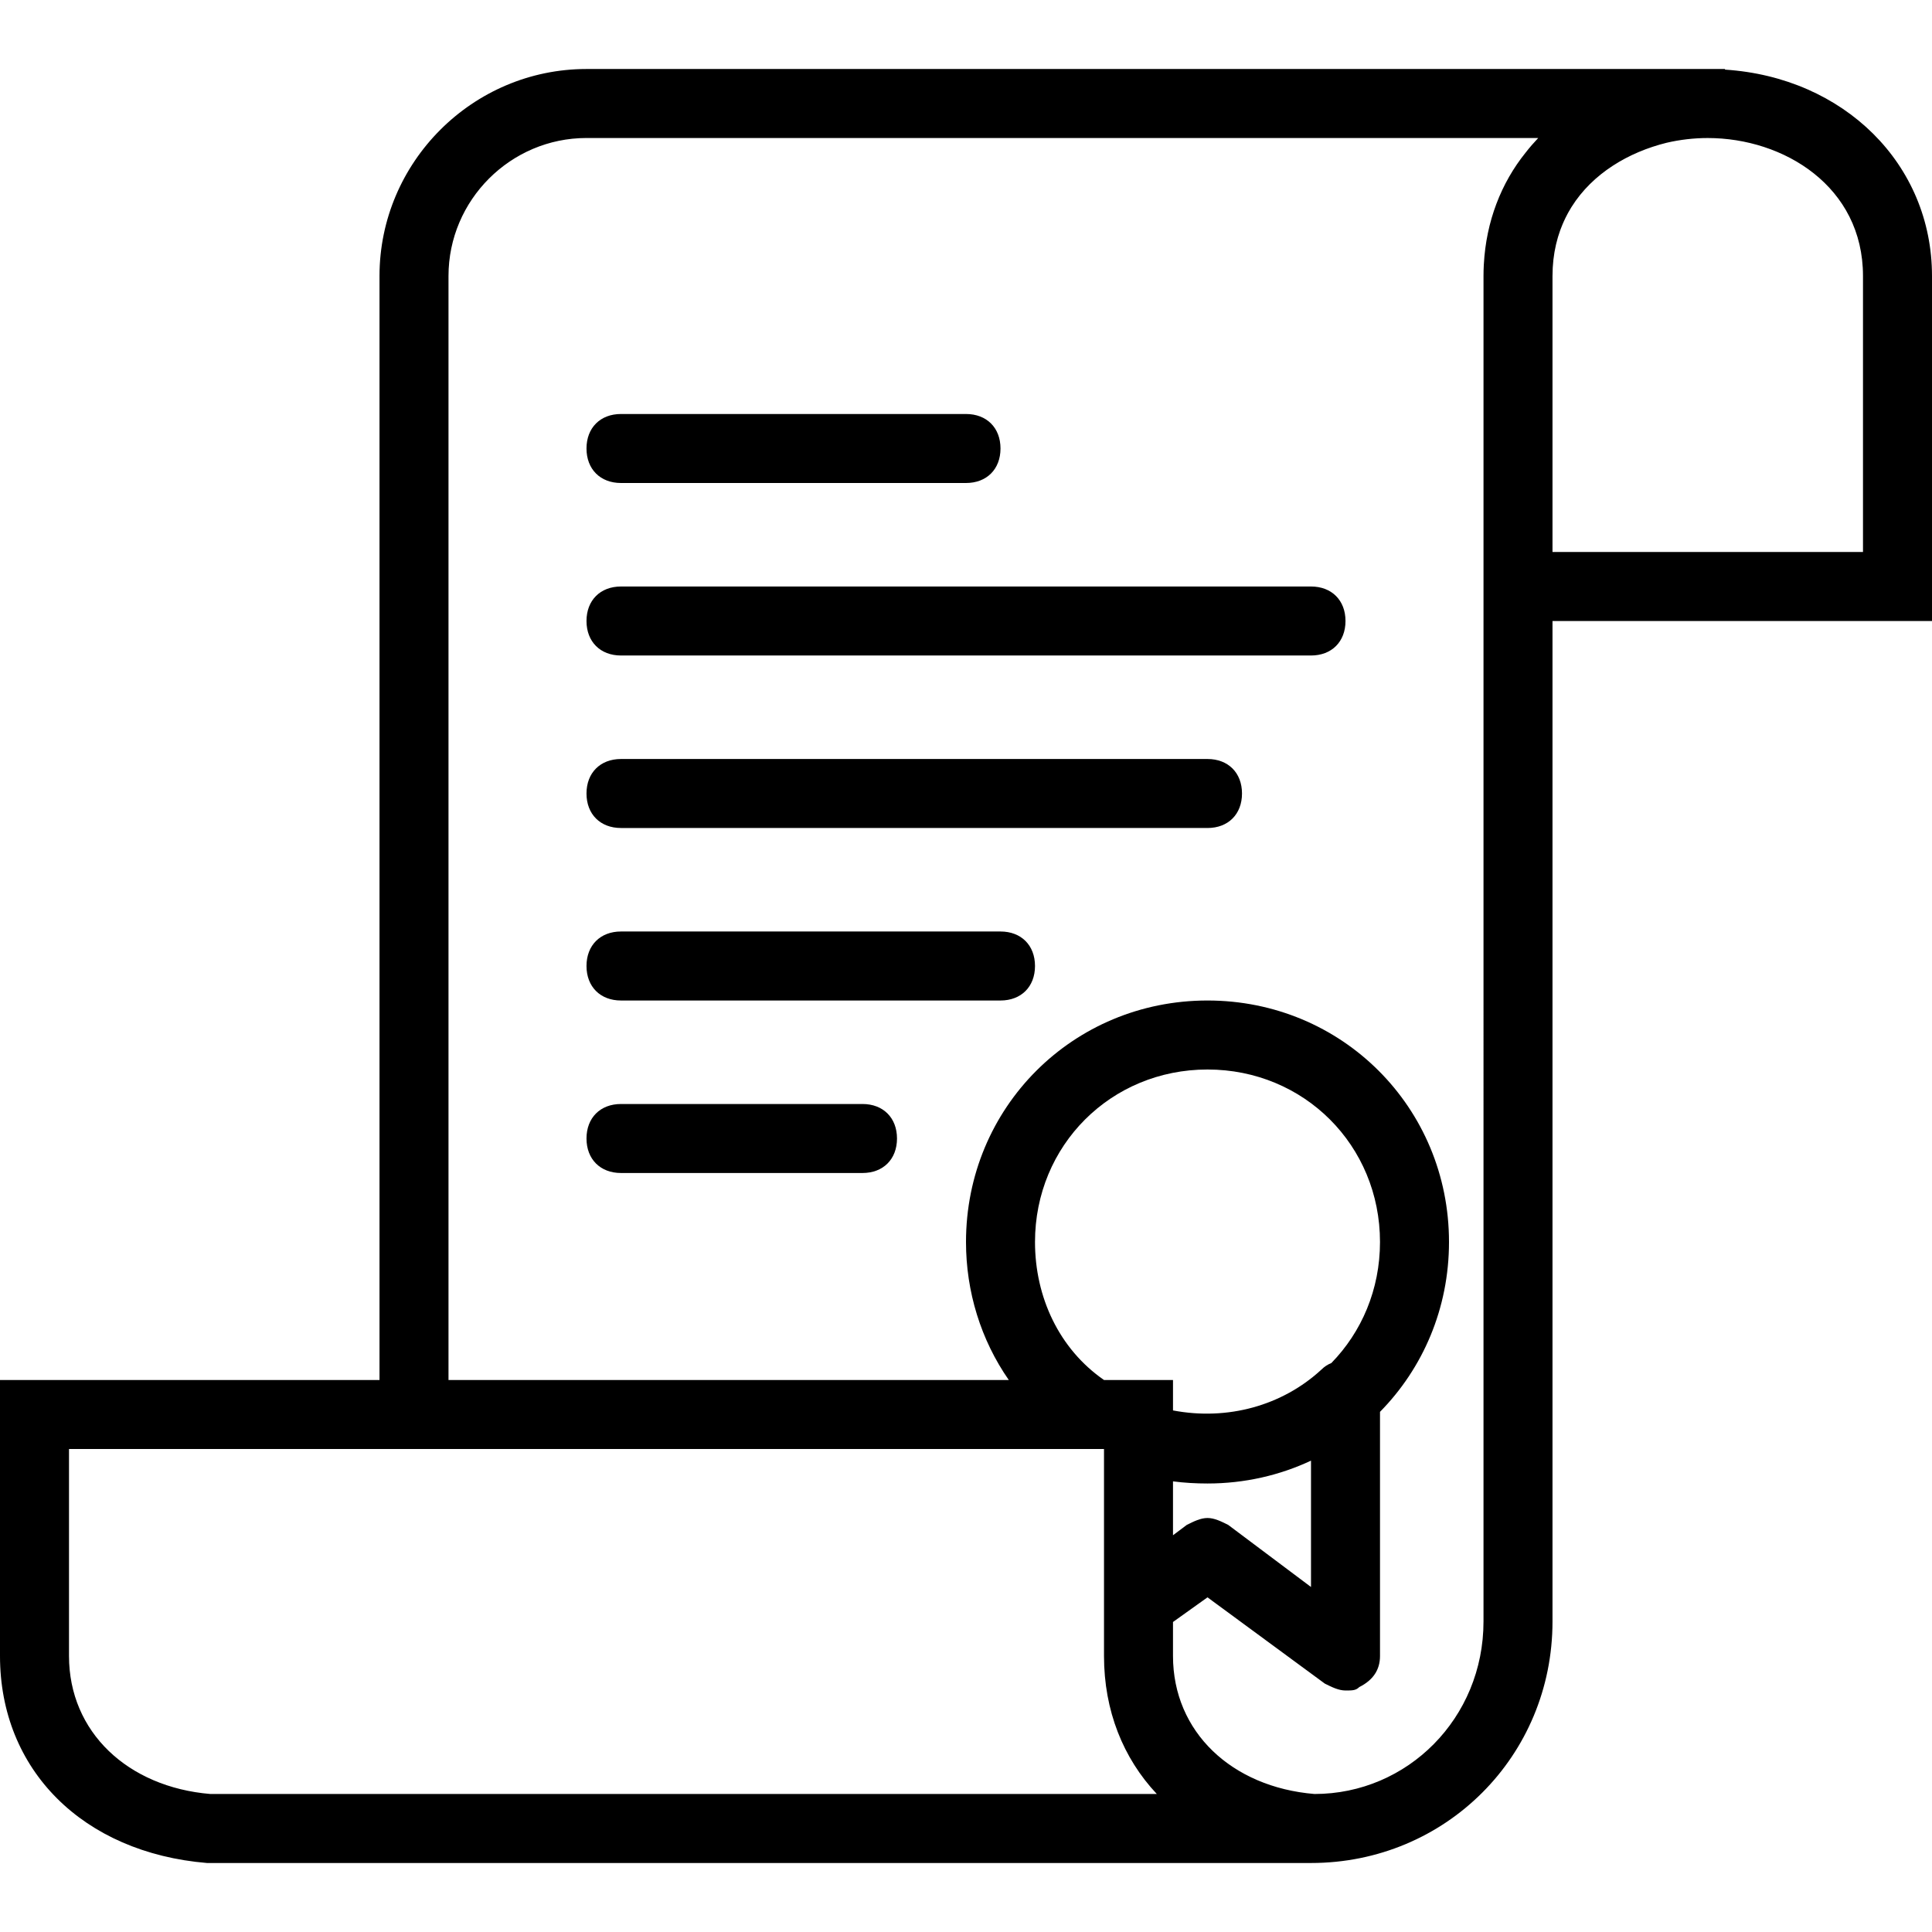 <?xml version="1.0" encoding="iso-8859-1"?>
<!-- Uploaded to: SVG Repo, www.svgrepo.com, Generator: SVG Repo Mixer Tools -->
<svg fill="#000000" height="800px" width="800px" version="1.1" id="Layer_1" xmlns="http://www.w3.org/2000/svg" xmlns:xlink="http://www.w3.org/1999/xlink" 
	 viewBox="0 0 512 512" xml:space="preserve">
<g transform="translate(1 1)">
	<g>
		<g>
			<path d="M511,72.143c0-29.667-23.323-52.656-54.857-54.693v-0.164H154.429c-30.171,0-54.857,24.686-54.857,54.857v292.571H-1
				v73.143c0,30.171,21.943,52.114,54.857,54.857h292.571c35.657,0,64-28.343,64-64V163.571H511V72.143z M17.286,437.857V383h82.286
				h189.257h2.743v41.143c0,0,0,0.001,0,0.001v13.713c0,14.5,5.08,27.09,13.998,36.571H54.771
				C32.829,472.6,17.286,457.971,17.286,437.857z M273.286,328.143c0-25.6,20.114-45.714,45.714-45.714
				c25.6,0,45.714,20.114,45.714,45.714c0,12.605-4.883,23.873-12.89,32.072c-0.948,0.379-1.841,0.945-2.653,1.757
				c-10.353,9.556-24.867,13.557-39.314,10.807v-8.064h-9.143h-9.143C279.686,356.486,273.286,342.771,273.286,328.143z
				 M309.857,391.577c3.004,0.39,6.071,0.566,9.143,0.566c9.851,0,19.138-2.172,27.429-6.055v33.483l-21.943-16.457
				c-1.829-0.914-3.657-1.829-5.486-1.829c-1.829,0-3.657,0.914-5.486,1.829l-3.657,2.743V391.577z M392.143,428.714
				c0,25.6-20.114,45.714-44.8,45.714c-21.943-1.829-37.486-16.457-37.486-36.571v-9.012l9.143-6.531l31.086,22.857
				c1.829,0.914,3.657,1.829,5.486,1.829c1.829,0,2.743,0,3.657-0.914c3.657-1.829,5.486-4.571,5.486-8.229v-64.703
				C376.05,361.64,383,345.791,383,328.143c0-35.657-28.343-64-64-64c-35.657,0-64,28.343-64,64
				c0,13.143,3.929,25.929,11.339,36.571H117.857V72.143c0-20.114,16.457-36.571,36.571-36.571h252.217
				c-1.19,1.255-2.319,2.561-3.378,3.92c-6.435,8.007-10.415,18.154-11.032,29.534c-0.005,0.087-0.014,0.172-0.018,0.259
				c-0.047,0.945-0.074,1.897-0.074,2.858v91.429V428.714z M492.714,145.286h-82.286V72.143c0-0.732,0.021-1.454,0.06-2.165
				c0.008-0.143,0.025-0.28,0.034-0.421c0.038-0.571,0.081-1.14,0.143-1.698c0.014-0.124,0.035-0.243,0.05-0.366
				c0.07-0.57,0.147-1.137,0.242-1.693c0.018-0.107,0.042-0.211,0.061-0.318c0.102-0.564,0.212-1.123,0.34-1.672
				c0.024-0.105,0.053-0.207,0.079-0.312c0.13-0.539,0.269-1.073,0.424-1.597c0.037-0.125,0.078-0.246,0.116-0.37
				c0.15-0.489,0.308-0.974,0.478-1.45c0.06-0.166,0.124-0.329,0.186-0.493c0.156-0.414,0.317-0.825,0.488-1.228
				c0.098-0.232,0.202-0.459,0.305-0.687c0.141-0.313,0.285-0.624,0.434-0.93c0.156-0.318,0.318-0.631,0.483-0.941
				c0.1-0.19,0.202-0.379,0.306-0.566c0.236-0.422,0.478-0.84,0.732-1.248c0.029-0.047,0.058-0.095,0.088-0.142
				c5.579-8.902,15.117-14.519,25.19-17.013c3.578-0.831,7.255-1.258,10.903-1.258c20.114,0,41.143,12.8,41.143,36.571V145.286z"/>
			<path d="M163.571,127H255c5.486,0,9.143-3.657,9.143-9.143s-3.657-9.143-9.143-9.143h-91.429c-5.486,0-9.143,3.657-9.143,9.143
				S158.086,127,163.571,127z"/>
			<path d="M346.429,154.429H163.571c-5.486,0-9.143,3.657-9.143,9.143s3.657,9.143,9.143,9.143h182.857
				c5.486,0,9.143-3.657,9.143-9.143S351.914,154.429,346.429,154.429z"/>
			<path d="M319,200.143H163.571c-5.486,0-9.143,3.657-9.143,9.143s3.657,9.143,9.143,9.143H319c5.486,0,9.143-3.657,9.143-9.143
				S324.486,200.143,319,200.143z"/>
			<path d="M264.143,245.857H163.571c-5.486,0-9.143,3.657-9.143,9.143c0,5.486,3.657,9.143,9.143,9.143h100.571
				c5.486,0,9.143-3.657,9.143-9.143C273.286,249.514,269.629,245.857,264.143,245.857z"/>
			<path d="M227.571,291.571h-64c-5.486,0-9.143,3.657-9.143,9.143s3.657,9.143,9.143,9.143h64c5.486,0,9.143-3.657,9.143-9.143
				S233.057,291.571,227.571,291.571z"/>
		</g>
	</g>
</g>
</svg>